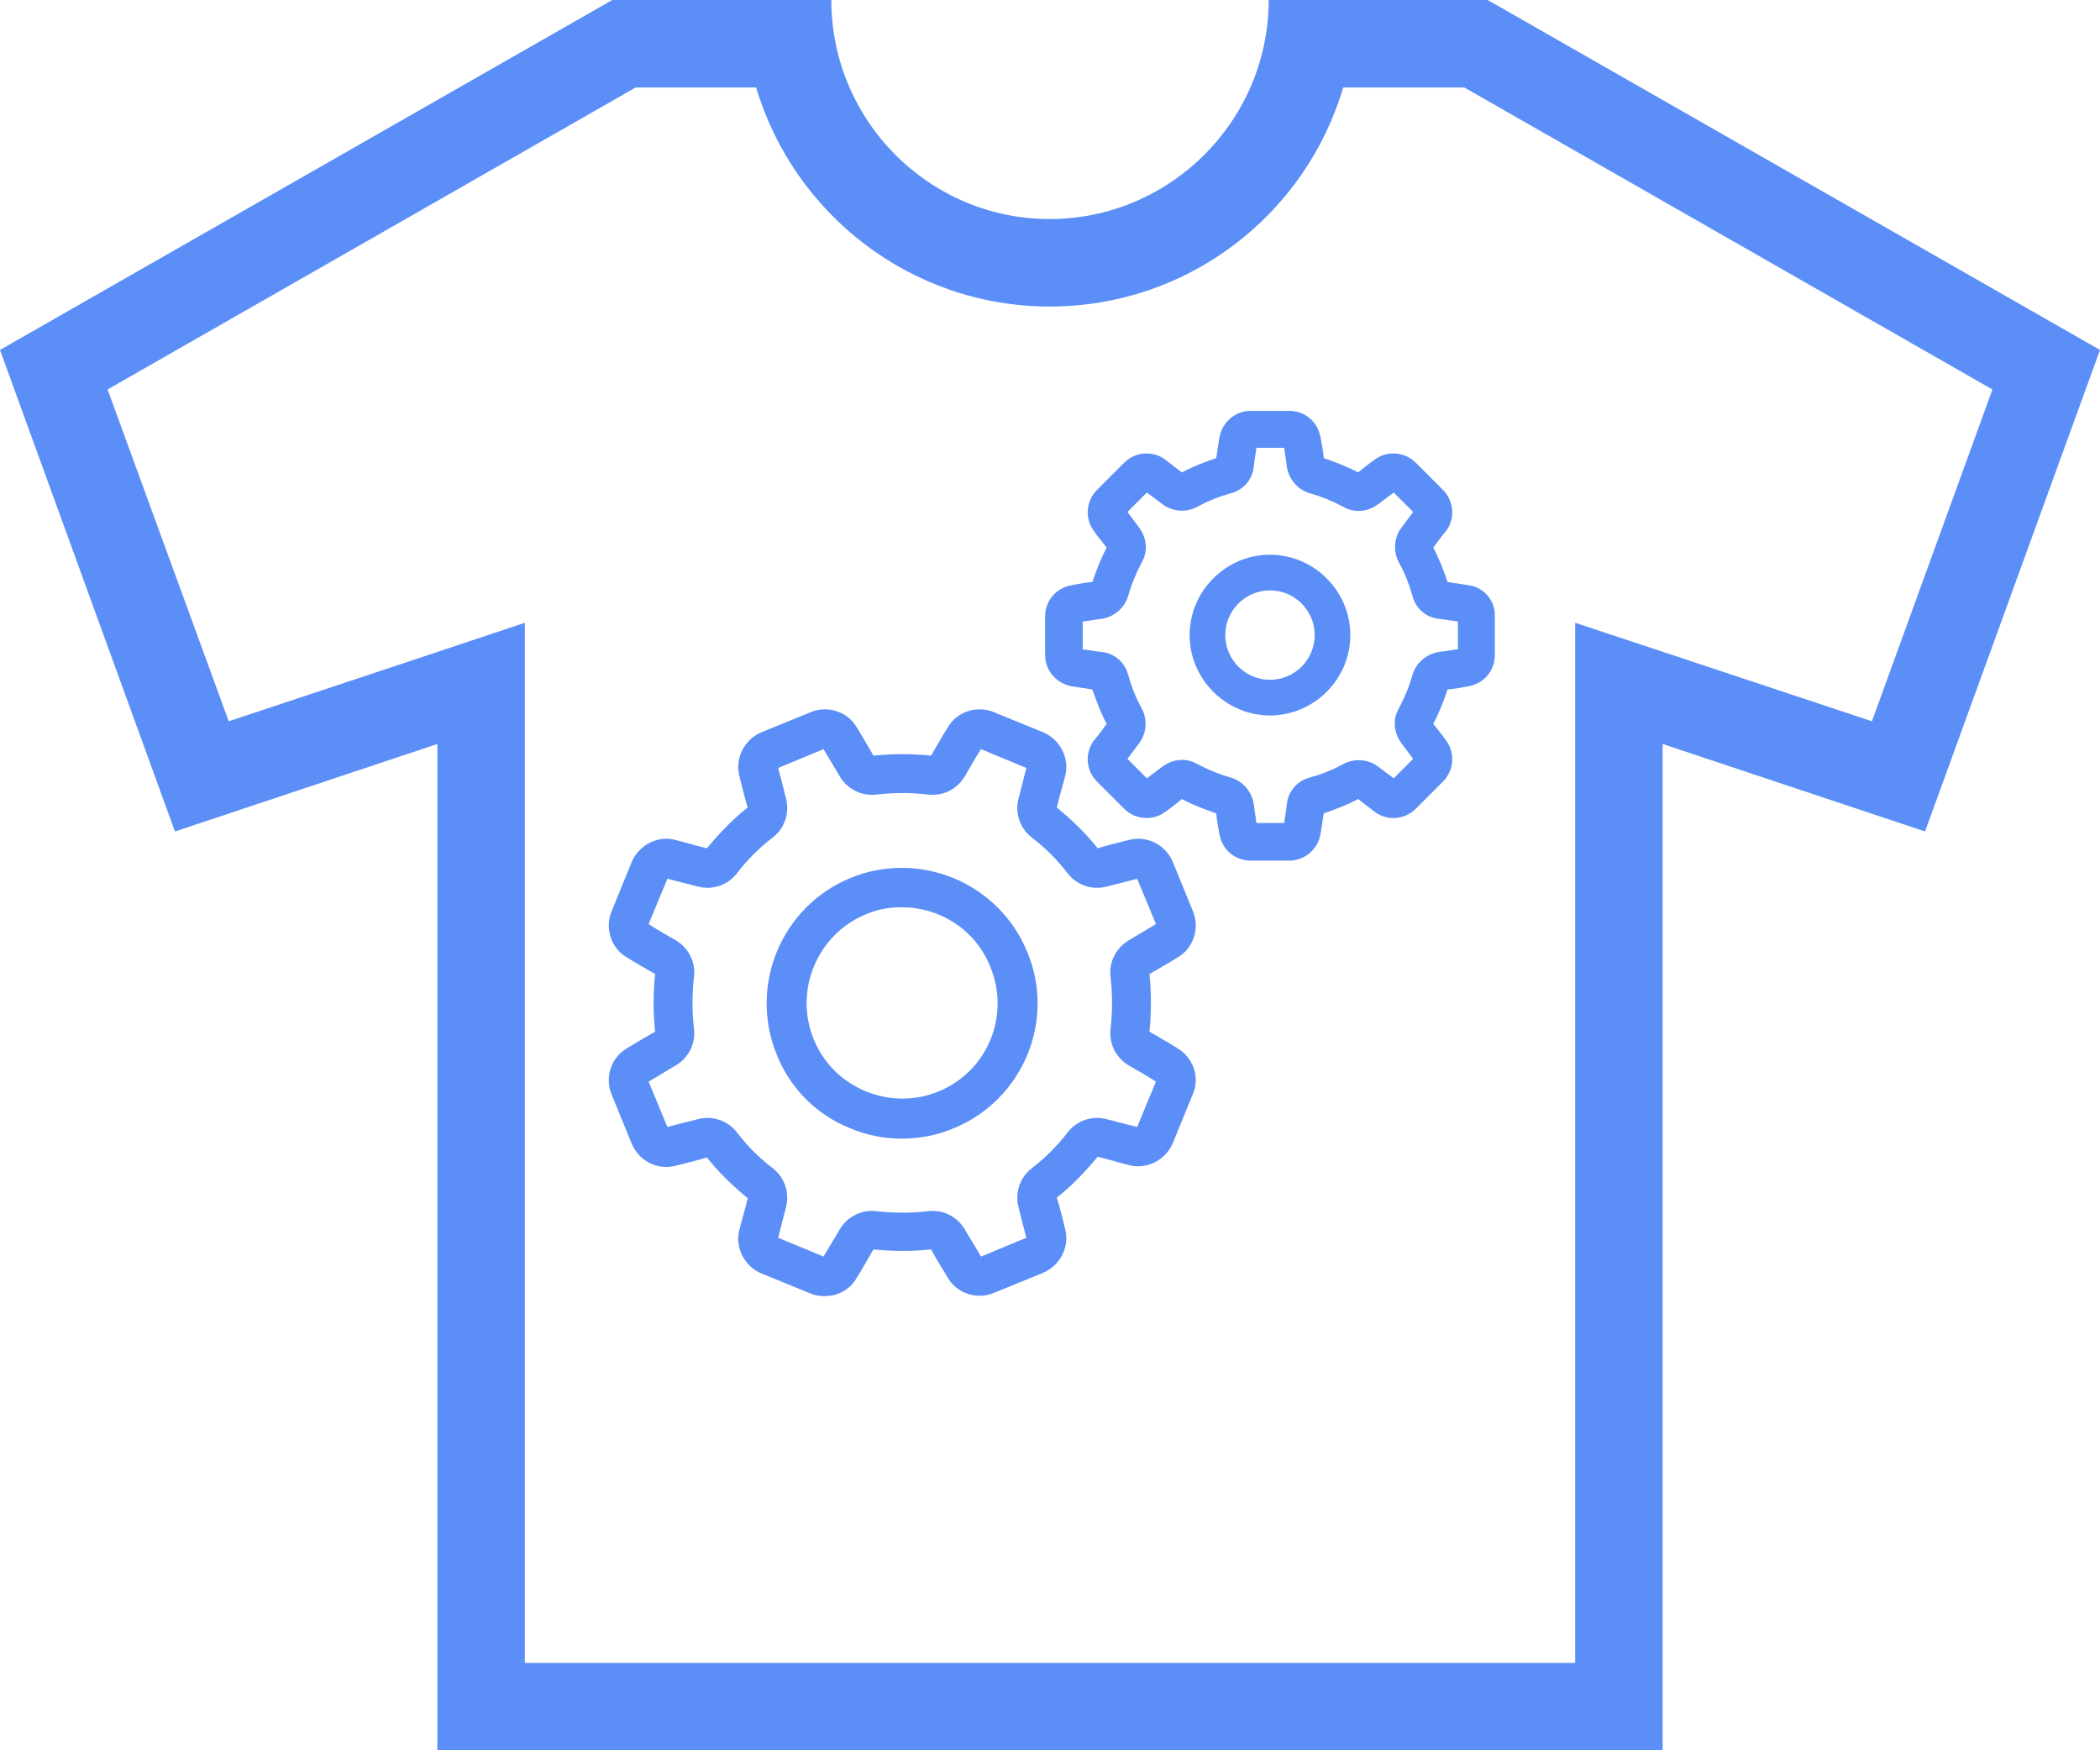 <?xml version="1.0" encoding="utf-8"?>
<!-- Generator: Adobe Illustrator 21.1.0, SVG Export Plug-In . SVG Version: 6.00 Build 0)  -->
<svg version="1.1" id="Calque_1" xmlns="http://www.w3.org/2000/svg" xmlns:xlink="http://www.w3.org/1999/xlink" x="0px" y="0px"
	 viewBox="0 0 324.1 270.1" style="enable-background:new 0 0 324.1 270.1;" xml:space="preserve">
<style type="text/css">
	.st0{fill:#5B8EF6;}
</style>
<g>
	<g>
		<g>
			<g>
				<path class="st0" d="M181.8,161.8c-1.4-0.9-2.9-1.7-4.4-2.6c0.3-3,0.3-6,0-8.9c1.5-0.9,3-1.7,4.4-2.6c2.4-1.4,3.4-4.5,2.3-7.1
					l0,0L181,133c-1.1-2.6-3.9-4.1-6.7-3.4c-1.6,0.4-3.3,0.8-4.9,1.3c-1.8-2.3-4-4.4-6.3-6.3c0.4-1.7,0.9-3.3,1.3-4.9
					c0.7-2.7-0.8-5.6-3.4-6.7l-7.6-3.1c-2.6-1.1-5.7-0.1-7.1,2.3c-0.9,1.4-1.7,2.9-2.6,4.4c-3-0.3-5.9-0.3-8.9,0
					c-0.9-1.5-1.7-3-2.6-4.4c-1.4-2.4-4.5-3.4-7.1-2.3l-7.6,3.1c-2.6,1.1-4.1,4-3.4,6.7c0.4,1.6,0.8,3.3,1.3,4.9
					c-2.3,1.8-4.4,4-6.3,6.3c-1.7-0.4-3.3-0.9-4.9-1.3c-2.7-0.7-5.6,0.8-6.7,3.4l-3.1,7.6c-1.1,2.6-0.1,5.7,2.3,7.1
					c1.4,0.9,2.9,1.7,4.4,2.6c-0.3,3-0.3,5.9,0,8.9c-1.5,0.9-3,1.7-4.4,2.6c-2.4,1.4-3.4,4.5-2.3,7.1l3.1,7.6
					c1.1,2.6,3.9,4.1,6.7,3.4c1.6-0.4,3.3-0.8,4.9-1.3c1.8,2.3,4,4.4,6.3,6.3c-0.4,1.7-0.9,3.3-1.3,4.9c-0.7,2.7,0.8,5.6,3.4,6.7
					l7.6,3.1c0.7,0.3,1.4,0.4,2.2,0.4c2,0,3.9-1,4.9-2.8c0.9-1.4,1.7-2.9,2.6-4.4c3,0.3,6,0.3,8.9,0c0.8,1.5,1.7,2.9,2.6,4.4
					c1.4,2.4,4.5,3.4,7.1,2.3l7.6-3.1c2.6-1.1,4.1-4,3.4-6.7c-0.4-1.6-0.8-3.3-1.3-4.9c2.3-1.8,4.4-4,6.3-6.3
					c1.7,0.4,3.3,0.9,4.9,1.3c2.7,0.7,5.6-0.8,6.7-3.4l3.1-7.6C185.2,166.3,184.2,163.3,181.8,161.8z M175.5,173.9
					c-1.6-0.4-3.2-0.8-4.7-1.2c-2.2-0.6-4.6,0.2-6,2c-1.6,2.1-3.5,4-5.6,5.6c-1.8,1.4-2.6,3.8-2,6c0.4,1.6,0.8,3.2,1.2,4.7l-7,2.9
					c-0.8-1.4-1.7-2.8-2.5-4.2c-1.2-2-3.4-3.1-5.7-2.8c-2.6,0.3-5.3,0.3-7.9,0c-2.3-0.3-4.5,0.8-5.7,2.8c-0.8,1.4-1.7,2.8-2.5,4.2
					l-7-2.9c0.4-1.6,0.8-3.1,1.2-4.7c0.6-2.2-0.2-4.6-2-6c-2.1-1.6-4-3.5-5.6-5.6c-1.4-1.8-3.8-2.6-6-2c-1.6,0.4-3.2,0.8-4.7,1.2
					l-2.9-7c1.4-0.8,2.8-1.7,4.2-2.5c2-1.2,3.1-3.4,2.8-5.7c-0.3-2.6-0.3-5.3,0-7.9c0.3-2.3-0.8-4.5-2.8-5.7
					c-1.4-0.8-2.8-1.6-4.2-2.5l2.9-7c1.6,0.4,3.1,0.8,4.7,1.2c2.2,0.6,4.6-0.2,6-2c1.6-2.1,3.5-4,5.6-5.6c1.8-1.4,2.6-3.8,2-6
					c-0.4-1.6-0.8-3.2-1.2-4.7l7-2.9c0.8,1.4,1.7,2.8,2.5,4.2c1.2,2,3.4,3.1,5.7,2.8c2.6-0.3,5.3-0.3,7.9,0c2.3,0.3,4.5-0.8,5.7-2.8
					c0.8-1.4,1.6-2.8,2.5-4.2l7,2.9c-0.4,1.6-0.8,3.1-1.2,4.7c-0.6,2.2,0.2,4.6,2,6c2.1,1.6,4,3.5,5.6,5.6c1.4,1.8,3.8,2.6,6,2
					c1.6-0.4,3.2-0.8,4.7-1.2l2.9,7c-1.4,0.8-2.8,1.7-4.2,2.5c-2,1.2-3.1,3.4-2.8,5.7c0.3,2.6,0.3,5.3,0,7.9
					c-0.3,2.3,0.8,4.5,2.8,5.7c1.4,0.8,2.8,1.6,4.2,2.5L175.5,173.9z"/>
			</g>
		</g>
		<g>
			<g>
				<path class="st0" d="M158.5,146.8L158.5,146.8c-4.4-10.6-16.6-15.7-27.3-11.3c-10.6,4.4-15.7,16.6-11.3,27.3
					c2.1,5.2,6.1,9.2,11.3,11.3c2.6,1.1,5.3,1.6,8,1.6s5.4-0.5,8-1.6C157.9,169.7,163,157.4,158.5,146.8z M144.9,168.4
					c-3.6,1.5-7.6,1.5-11.3,0c-3.6-1.5-6.5-4.3-8-8c-3.1-7.5,0.5-16.2,8-19.3c1.8-0.8,3.7-1.1,5.6-1.1c5.8,0,11.3,3.4,13.6,9.1
					C156,156.7,152.4,165.3,144.9,168.4z"/>
			</g>
		</g>
		<g>
			<g>
				<path class="st0" d="M226.6,90.3c-1.1-0.2-2.1-0.3-3.2-0.5c-0.6-1.8-1.3-3.6-2.2-5.3c0.7-0.9,1.3-1.8,2-2.6
					c1.4-1.9,1.2-4.6-0.5-6.3l-4.2-4.2c-1.7-1.7-4.4-1.9-6.3-0.5c-0.9,0.6-1.7,1.3-2.6,2c-1.7-0.9-3.5-1.6-5.3-2.2
					c-0.1-1.1-0.3-2.2-0.5-3.2c-0.4-2.4-2.4-4.1-4.8-4.1h-6c-2.4,0-4.4,1.8-4.8,4.1c-0.2,1.1-0.3,2.1-0.5,3.2
					c-1.8,0.6-3.6,1.3-5.3,2.2c-0.9-0.7-1.7-1.3-2.6-2c-1.9-1.4-4.6-1.2-6.3,0.5l-4.2,4.2c-1.7,1.7-1.9,4.4-0.5,6.3
					c0.6,0.9,1.3,1.7,2,2.6c-0.9,1.7-1.6,3.5-2.2,5.3c-1.1,0.1-2.2,0.3-3.2,0.5c-2.4,0.4-4.1,2.4-4.1,4.8v6c0,2.4,1.8,4.4,4.1,4.8
					c1.1,0.2,2.1,0.3,3.2,0.5c0.6,1.8,1.3,3.6,2.2,5.3c-0.7,0.9-1.3,1.8-2,2.6c-1.4,1.9-1.2,4.6,0.5,6.3l4.2,4.2
					c1.7,1.7,4.4,1.9,6.3,0.5c0.9-0.6,1.7-1.3,2.6-2c1.7,0.9,3.5,1.6,5.3,2.2c0.1,1.1,0.3,2.2,0.5,3.2c0.4,2.4,2.4,4.1,4.8,4.1h6
					c2.4,0,4.4-1.8,4.8-4.1c0.2-1.1,0.3-2.1,0.5-3.2c1.8-0.6,3.6-1.3,5.3-2.2c0.9,0.7,1.7,1.3,2.6,2c1.9,1.4,4.6,1.2,6.3-0.5
					l4.2-4.2c1.7-1.7,1.9-4.4,0.5-6.3c-0.6-0.9-1.3-1.7-2-2.6c0.9-1.7,1.6-3.5,2.2-5.3c1.1-0.1,2.2-0.3,3.2-0.5
					c2.4-0.4,4.1-2.4,4.1-4.8v-6C230.8,92.7,229,90.6,226.6,90.3z M225,100.2c-1,0.1-1.9,0.3-2.9,0.4c-1.9,0.3-3.5,1.6-4.1,3.5
					c-0.5,1.8-1.2,3.5-2.1,5.2c-1,1.7-0.8,3.8,0.4,5.4c0.6,0.8,1.2,1.6,1.8,2.4l-3,3c-0.8-0.6-1.6-1.2-2.4-1.8
					c-1.6-1.2-3.7-1.3-5.4-0.4c-1.6,0.9-3.4,1.6-5.2,2.1c-1.9,0.5-3.3,2.1-3.5,4.1c-0.1,1-0.3,2-0.4,2.9h-4.3
					c-0.1-1-0.3-1.9-0.4-2.9c-0.3-1.9-1.6-3.5-3.5-4.1c-1.8-0.5-3.5-1.2-5.2-2.1c-1.7-1-3.8-0.8-5.4,0.4c-0.8,0.6-1.6,1.2-2.4,1.8
					l-3-3c0.6-0.8,1.2-1.6,1.8-2.4c1.2-1.6,1.3-3.7,0.4-5.4c-0.9-1.6-1.6-3.4-2.1-5.2c-0.5-1.9-2.1-3.3-4.1-3.5
					c-1-0.1-2-0.3-2.9-0.4v-4.3c1-0.1,1.9-0.3,2.9-0.4c1.9-0.3,3.5-1.6,4.1-3.5c0.5-1.8,1.2-3.5,2.1-5.2c1-1.7,0.8-3.8-0.4-5.4
					c-0.6-0.8-1.2-1.6-1.8-2.4l3-3c0.8,0.6,1.6,1.2,2.4,1.8c1.6,1.2,3.7,1.3,5.4,0.4c1.6-0.9,3.4-1.6,5.2-2.1
					c1.9-0.5,3.3-2.1,3.5-4.1c0.1-1,0.3-2,0.4-2.9h4.3c0.1,1,0.3,1.9,0.4,2.9c0.3,1.9,1.6,3.5,3.5,4.1c1.8,0.5,3.5,1.2,5.2,2.1
					c1.7,1,3.8,0.8,5.4-0.4c0.8-0.6,1.6-1.2,2.4-1.8l3,3c-0.6,0.8-1.2,1.6-1.8,2.4c-1.2,1.6-1.3,3.7-0.4,5.4
					c0.9,1.6,1.6,3.4,2.1,5.2c0.5,1.9,2.1,3.3,4.1,3.5c1,0.1,2,0.3,2.9,0.4V100.2L225,100.2z"/>
			</g>
		</g>
		<g>
			<g>
				<path class="st0" d="M196,85.6c-6.8,0-12.4,5.6-12.4,12.4s5.6,12.4,12.4,12.4c6.8,0,12.4-5.6,12.4-12.4S202.8,85.6,196,85.6z
					 M196,104.9c-3.8,0-6.9-3.1-6.9-6.9s3.1-6.9,6.9-6.9c3.8,0,6.9,3.1,6.9,6.9S199.8,104.9,196,104.9z"/>
			</g>
		</g>
	</g>
	<g>
		<g>
			<path class="st0" d="M229.6,0h-33.8c0,18.6-15.2,33.8-33.8,33.8S128.3,18.6,128.3,0H94.5L0,54l27,74.3l40.5-13.5v155.3h189.1
				V114.8l40.5,13.5l27-74.3L229.6,0z M288.9,111.3l-28-9.3l-17.8-5.9v18.7v141.8H81V114.8V96.1L63.3,102l-28,9.3L16.6,60.1
				l81.5-46.6h18.6c5.8,19.5,23.9,33.8,45.3,33.8s39.5-14.2,45.3-33.8H226l81.5,46.6L288.9,111.3z"/>
		</g>
	</g>
</g>
</svg>
